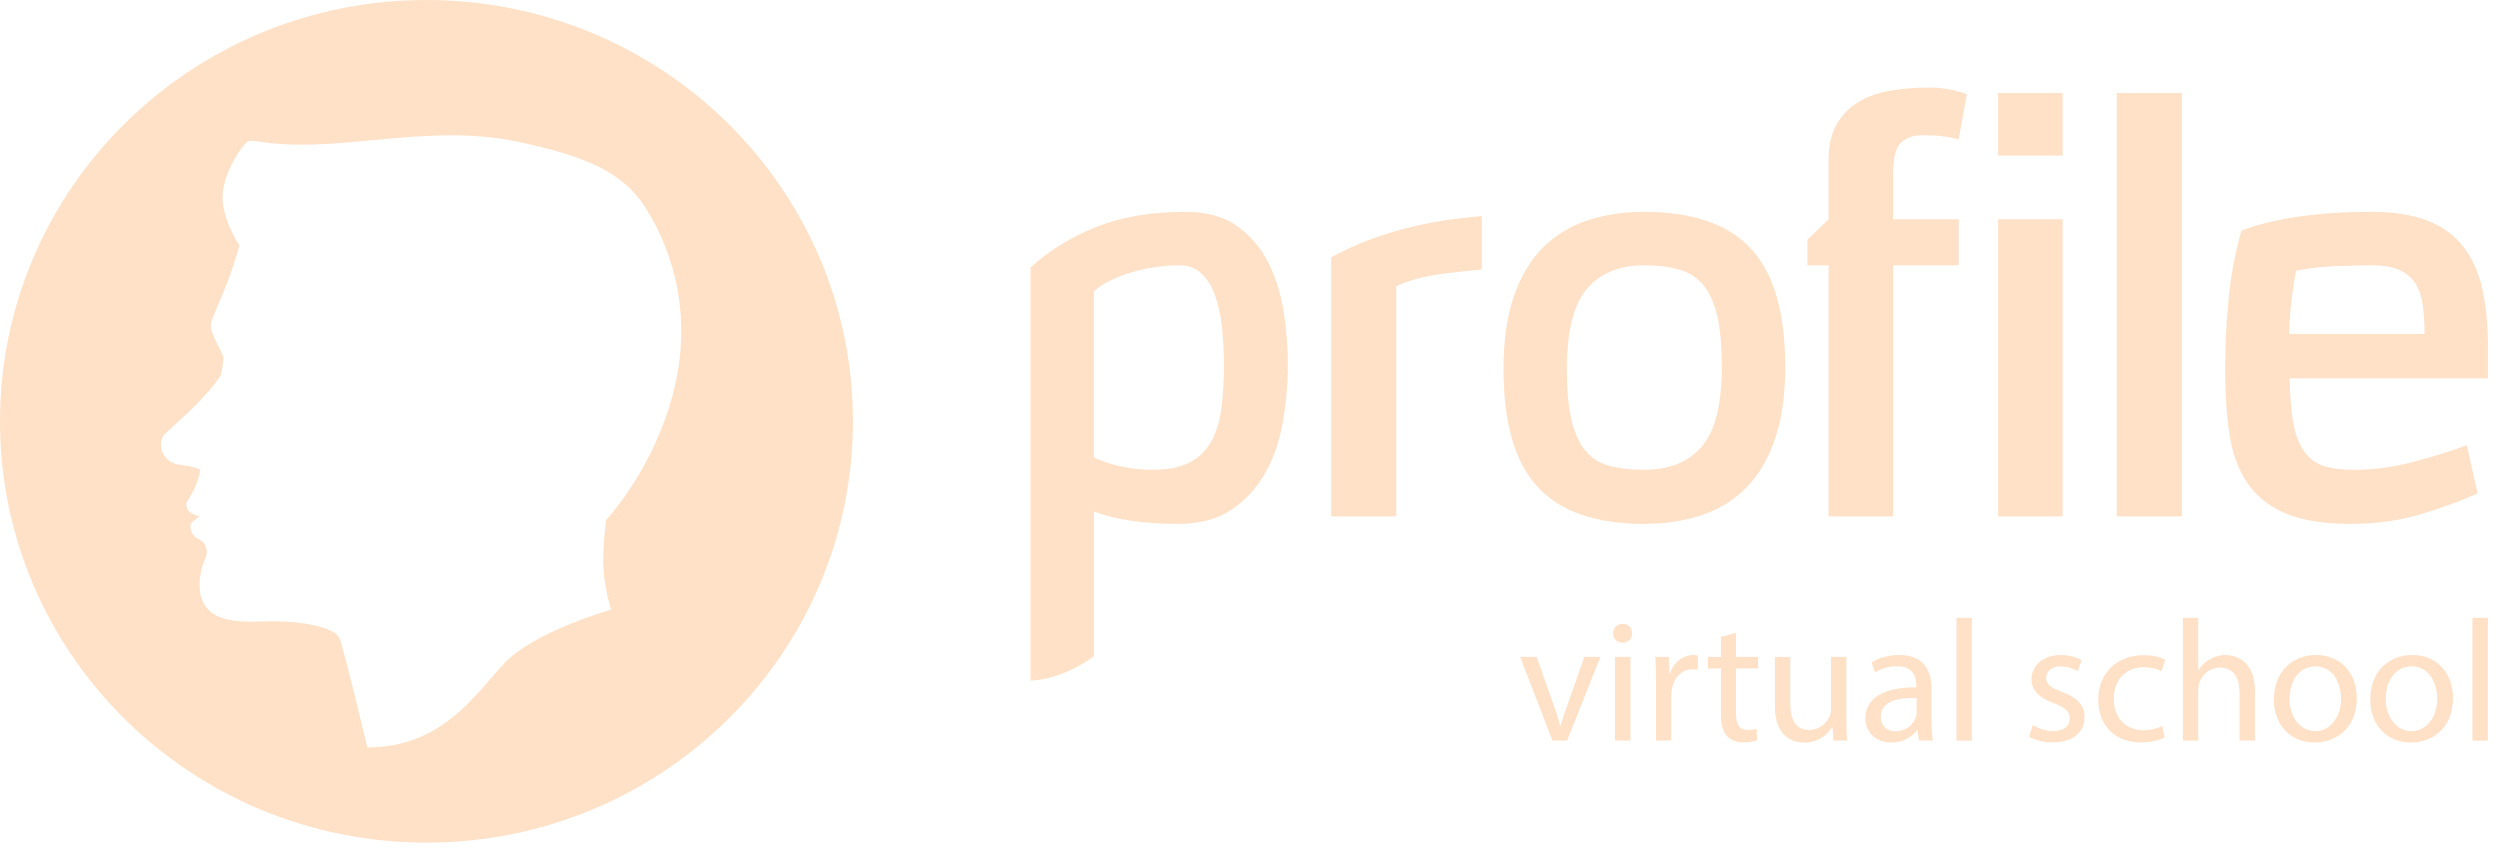 <?xml version="1.0" encoding="UTF-8"?> <svg xmlns="http://www.w3.org/2000/svg" width="164" height="56" viewBox="0 0 164 56" fill="none"> <path d="M155.601 17.406C154.963 17.406 154.18 17.424 153.257 17.46C152.331 17.494 151.456 17.594 150.626 17.758C150.532 18.181 150.443 18.706 150.36 19.338C150.277 19.97 150.212 20.825 150.165 21.901H159.048C159.048 21.174 159.008 20.531 158.927 19.97C158.842 19.409 158.677 18.941 158.427 18.566C158.177 18.191 157.83 17.905 157.38 17.706C156.928 17.507 156.336 17.406 155.601 17.406ZM150.2 24.816C150.224 26.078 150.313 27.099 150.466 27.871C150.618 28.643 150.869 29.252 151.212 29.695C151.556 30.139 151.988 30.439 152.51 30.592C153.032 30.744 153.683 30.819 154.465 30.819C155.697 30.819 156.966 30.651 158.266 30.311C159.572 29.972 160.755 29.603 161.823 29.204L162.532 32.365C161.395 32.88 160.134 33.342 158.747 33.752C157.36 34.16 155.838 34.367 154.18 34.367C152.404 34.367 150.976 34.132 149.896 33.664C148.819 33.196 147.99 32.528 147.411 31.663C146.83 30.798 146.444 29.751 146.257 28.52C146.066 27.292 145.973 25.905 145.973 24.359C145.973 22.674 146.047 21.065 146.203 19.532C146.356 17.998 146.635 16.53 147.038 15.125C149.24 14.305 152.096 13.897 155.602 13.897C157.048 13.897 158.262 14.089 159.247 14.477C160.228 14.861 161.012 15.43 161.591 16.178C162.171 16.928 162.587 17.847 162.836 18.935C163.084 20.023 163.207 21.27 163.207 22.674V24.817H150.2V24.816ZM138.86 6.102H143.126V33.876H138.86V6.102ZM131.077 6.102H135.308V10.209H131.077V6.102ZM131.077 14.386H135.308V33.875H131.077V14.386ZM119.954 33.876V17.406H118.567V15.72L119.954 14.386V10.524C119.954 9.544 120.136 8.74 120.505 8.12C120.871 7.499 121.358 7.015 121.962 6.662C122.564 6.312 123.254 6.071 124.023 5.942C124.792 5.815 125.594 5.749 126.421 5.749C127.038 5.749 127.004 5.737 127.586 5.82C128.166 5.901 128.646 6.025 129.024 6.187L128.491 9.137C127.566 8.927 127.179 8.875 126.067 8.875C125.496 8.875 125.041 9.038 124.699 9.367C124.353 9.694 124.181 10.396 124.181 11.472V14.386H128.491V17.406H124.181V33.875H119.954V33.876ZM112.952 24.044C112.952 22.686 112.851 21.58 112.65 20.725C112.448 19.871 112.147 19.198 111.743 18.706C111.341 18.214 110.813 17.875 110.162 17.689C109.51 17.501 108.746 17.406 107.869 17.406C106.234 17.406 104.978 17.922 104.102 18.952C103.226 19.982 102.787 21.738 102.787 24.219C102.787 25.577 102.888 26.683 103.09 27.538C103.291 28.391 103.594 29.064 103.996 29.556C104.399 30.047 104.92 30.38 105.558 30.556C106.198 30.731 106.969 30.819 107.869 30.819C109.504 30.819 110.761 30.311 111.638 29.293C112.513 28.275 112.952 26.524 112.952 24.044ZM98.63 24.219C98.63 22.346 98.853 20.755 99.303 19.445C99.755 18.134 100.39 17.068 101.205 16.249C102.023 15.429 103.001 14.833 104.137 14.457C105.275 14.084 106.519 13.897 107.869 13.897C111.044 13.897 113.379 14.705 114.869 16.318C116.363 17.934 117.111 20.51 117.111 24.044C117.111 25.916 116.885 27.508 116.434 28.82C115.985 30.129 115.35 31.196 114.533 32.013C113.715 32.833 112.739 33.431 111.603 33.804C110.464 34.178 109.221 34.368 107.869 34.368C104.694 34.368 102.361 33.559 100.868 31.944C99.374 30.328 98.63 27.755 98.63 24.219ZM87.325 33.876V16.881C88.227 16.389 89.133 15.978 90.046 15.651C90.957 15.324 91.839 15.06 92.693 14.861C93.546 14.662 94.358 14.51 95.129 14.404C95.898 14.298 96.591 14.224 97.206 14.176V17.689C96.33 17.757 95.382 17.862 94.364 18.003C93.345 18.145 92.42 18.401 91.593 18.776V33.875H87.325V33.876ZM77.377 17.406C76.831 17.406 76.286 17.448 75.741 17.529C75.196 17.613 74.674 17.73 74.176 17.881C73.678 18.033 73.216 18.214 72.79 18.426C72.363 18.635 72.02 18.868 71.76 19.128V30.012C72.967 30.552 74.247 30.82 75.598 30.82C76.57 30.82 77.363 30.669 77.98 30.364C78.594 30.061 79.075 29.615 79.418 29.029C79.761 28.444 79.991 27.724 80.111 26.868C80.229 26.015 80.288 25.038 80.288 23.938C80.288 23.094 80.246 22.282 80.164 21.498C80.081 20.714 79.933 20.017 79.72 19.409C79.507 18.8 79.21 18.314 78.83 17.953C78.453 17.587 77.967 17.406 77.377 17.406ZM67.602 44.65V17.547C68.834 16.425 70.278 15.534 71.938 14.879C73.596 14.225 75.54 13.897 77.766 13.897C79.164 13.897 80.301 14.212 81.177 14.845C82.053 15.477 82.735 16.282 83.222 17.269C83.707 18.25 84.039 19.326 84.217 20.497C84.392 21.666 84.482 22.79 84.482 23.867C84.482 25.131 84.375 26.391 84.161 27.643C83.95 28.895 83.564 30.019 83.007 31.013C82.451 32.008 81.71 32.816 80.786 33.436C79.862 34.057 78.69 34.368 77.267 34.368C75.064 34.368 73.228 34.098 71.759 33.559V43.046C71.76 43.046 69.87 44.547 67.602 44.65Z" fill="#FFE1C7"></path> <path d="M100.804 43.092L101.895 46.179C102.082 46.678 102.23 47.133 102.344 47.587H102.378C102.506 47.133 102.667 46.678 102.848 46.179L103.929 43.092H104.986L102.802 48.585H101.838L99.724 43.092H100.804Z" fill="#FFE1C7"></path> <path d="M107.07 41.547C107.081 41.888 106.828 42.161 106.425 42.161C106.069 42.161 105.817 41.888 105.817 41.547C105.817 41.196 106.082 40.923 106.45 40.923C106.829 40.924 107.07 41.196 107.07 41.547ZM105.944 48.584V43.092H106.956V48.584H105.944Z" fill="#FFE1C7"></path> <path d="M108.634 44.806C108.634 44.159 108.621 43.602 108.588 43.092H109.47L109.508 44.17H109.55C109.803 43.433 110.413 42.968 111.091 42.968C111.206 42.968 111.287 42.979 111.379 43.001V43.943C111.274 43.921 111.171 43.908 111.033 43.908C110.321 43.908 109.815 44.443 109.679 45.192C109.654 45.328 109.631 45.486 109.631 45.657V48.585H108.633V44.806H108.634Z" fill="#FFE1C7"></path> <path d="M113.884 41.515V43.093H115.332V43.853H113.884V46.815C113.884 47.496 114.08 47.881 114.643 47.881C114.908 47.881 115.101 47.848 115.228 47.815L115.273 48.563C115.079 48.642 114.77 48.7 114.377 48.7C113.907 48.7 113.528 48.552 113.287 48.28C113.001 47.985 112.895 47.496 112.895 46.85V43.853H112.034V43.093H112.895V41.776L113.884 41.515Z" fill="#FFE1C7"></path> <path d="M121.121 47.087C121.121 47.655 121.134 48.154 121.168 48.585H120.272L120.216 47.69H120.192C119.927 48.131 119.343 48.711 118.353 48.711C117.481 48.711 116.435 48.234 116.435 46.305V43.093H117.446V46.134C117.446 47.179 117.769 47.882 118.689 47.882C119.367 47.882 119.836 47.417 120.021 46.974C120.08 46.826 120.114 46.646 120.114 46.464V43.092H121.122V47.087H121.121Z" fill="#FFE1C7"></path> <path d="M125.883 48.585L125.805 47.893H125.77C125.459 48.324 124.862 48.71 124.068 48.71C122.943 48.71 122.368 47.927 122.368 47.133C122.368 45.804 123.565 45.078 125.711 45.089V44.975C125.711 44.521 125.586 43.705 124.448 43.705C123.93 43.705 123.392 43.864 123.001 44.112L122.771 43.455C123.231 43.16 123.897 42.968 124.598 42.968C126.295 42.968 126.711 44.112 126.711 45.215V47.268C126.711 47.745 126.733 48.21 126.802 48.585H125.883V48.585ZM125.734 45.782C124.631 45.759 123.38 45.951 123.38 47.018C123.38 47.665 123.816 47.972 124.334 47.972C125.057 47.972 125.517 47.518 125.677 47.053C125.711 46.95 125.734 46.836 125.734 46.734V45.782V45.782Z" fill="#FFE1C7"></path> <path d="M128.345 40.527H129.355V48.585H128.345V40.527Z" fill="#FFE1C7"></path> <path d="M133.357 47.564C133.655 47.756 134.185 47.961 134.69 47.961C135.425 47.961 135.771 47.598 135.771 47.144C135.771 46.667 135.482 46.407 134.735 46.133C133.736 45.782 133.265 45.236 133.265 44.579C133.265 43.694 133.989 42.968 135.184 42.968C135.747 42.968 136.242 43.125 136.552 43.307L136.298 44.034C136.079 43.898 135.676 43.716 135.162 43.716C134.563 43.716 134.23 44.057 134.23 44.466C134.23 44.919 134.564 45.123 135.287 45.396C136.252 45.759 136.747 46.237 136.747 47.054C136.747 48.018 135.988 48.7 134.664 48.7C134.058 48.7 133.494 48.552 133.104 48.325L133.357 47.564Z" fill="#FFE1C7"></path> <path d="M142.01 48.38C141.746 48.517 141.158 48.699 140.411 48.699C138.735 48.699 137.642 47.575 137.642 45.896C137.642 44.204 138.815 42.979 140.63 42.979C141.227 42.979 141.756 43.125 142.032 43.263L141.802 44.034C141.56 43.898 141.181 43.773 140.63 43.773C139.354 43.773 138.665 44.704 138.665 45.849C138.665 47.122 139.494 47.904 140.594 47.904C141.168 47.904 141.55 47.756 141.837 47.632L142.01 48.38Z" fill="#FFE1C7"></path> <path d="M143.195 40.527H144.206V43.955H144.229C144.388 43.672 144.643 43.421 144.951 43.251C145.252 43.081 145.608 42.968 145.986 42.968C146.731 42.968 147.926 43.421 147.926 45.317V48.585H146.914V45.431C146.914 44.544 146.584 43.796 145.63 43.796C144.975 43.796 144.457 44.25 144.274 44.794C144.217 44.931 144.206 45.078 144.206 45.271V48.585H143.195V40.527Z" fill="#FFE1C7"></path> <path d="M154.606 45.795C154.606 47.826 153.181 48.711 151.837 48.711C150.332 48.711 149.171 47.621 149.171 45.885C149.171 44.046 150.39 42.969 151.929 42.969C153.527 42.968 154.606 44.113 154.606 45.795ZM150.196 45.85C150.196 47.053 150.895 47.962 151.883 47.962C152.848 47.962 153.572 47.065 153.572 45.828C153.572 44.897 153.102 43.717 151.906 43.717C150.711 43.717 150.196 44.807 150.196 45.85Z" fill="#FFE1C7"></path> <path d="M160.916 45.795C160.916 47.826 159.493 48.711 158.149 48.711C156.647 48.711 155.486 47.621 155.486 45.885C155.486 44.046 156.704 42.969 158.241 42.969C159.838 42.968 160.916 44.113 160.916 45.795ZM156.506 45.85C156.506 47.053 157.206 47.962 158.195 47.962C159.159 47.962 159.883 47.065 159.883 45.828C159.883 44.897 159.414 43.717 158.219 43.717C157.025 43.717 156.506 44.807 156.506 45.85Z" fill="#FFE1C7"></path> <path d="M162.194 40.527H163.204V48.585H162.194V40.527Z" fill="#FFE1C7"></path> <path d="M27.976 0C12.525 0 0 12.374 0 27.638C0 42.902 12.525 55.276 27.976 55.276C43.427 55.276 55.953 42.902 55.953 27.638C55.953 12.374 43.427 0 27.976 0ZM44.252 25.407C43.004 30.68 39.761 34.111 39.761 34.111C39.761 34.111 39.503 35.982 39.589 37.343C39.675 38.704 40.084 39.994 40.084 39.994C40.084 39.994 35.023 41.417 33.046 43.552C31.069 45.686 28.949 49.028 24.096 49.028C24.096 49.028 22.571 42.588 22.27 41.865C21.969 41.142 19.733 40.661 17.02 40.774C14.306 40.887 13.48 40.165 13.178 39.103C12.95 38.297 13.208 37.157 13.506 36.535C13.7 36.131 13.424 35.507 13.086 35.393C12.509 35.197 12.351 34.408 12.637 34.224C12.765 34.142 13.101 33.87 13.101 33.87C13.101 33.87 12.515 33.745 12.337 33.466C12.208 33.264 12.218 32.999 12.218 32.999C12.218 32.999 12.713 32.254 12.907 31.701C13.101 31.148 13.133 30.813 13.133 30.813C13.133 30.813 12.786 30.605 11.824 30.494C10.863 30.383 10.583 29.639 10.561 29.256C10.54 28.873 10.643 28.725 10.721 28.576C10.798 28.427 11.984 27.452 12.919 26.494C13.854 25.535 14.435 24.77 14.5 24.536C14.565 24.302 14.672 23.664 14.651 23.409C14.63 23.153 13.639 21.707 13.854 21.112C14.07 20.517 14.285 20.092 14.801 18.816C15.318 17.541 15.71 16.109 15.71 16.109C15.71 16.109 14.556 14.408 14.603 12.859C14.651 11.31 15.877 9.524 16.243 9.29C16.609 9.056 17.492 9.65 21.337 9.449C25.182 9.248 29.622 8.362 33.988 9.301C38.354 10.24 40.801 11.234 42.319 13.586C43.836 15.939 45.499 20.134 44.252 25.407Z" fill="#FFE1C7"></path> </svg> 